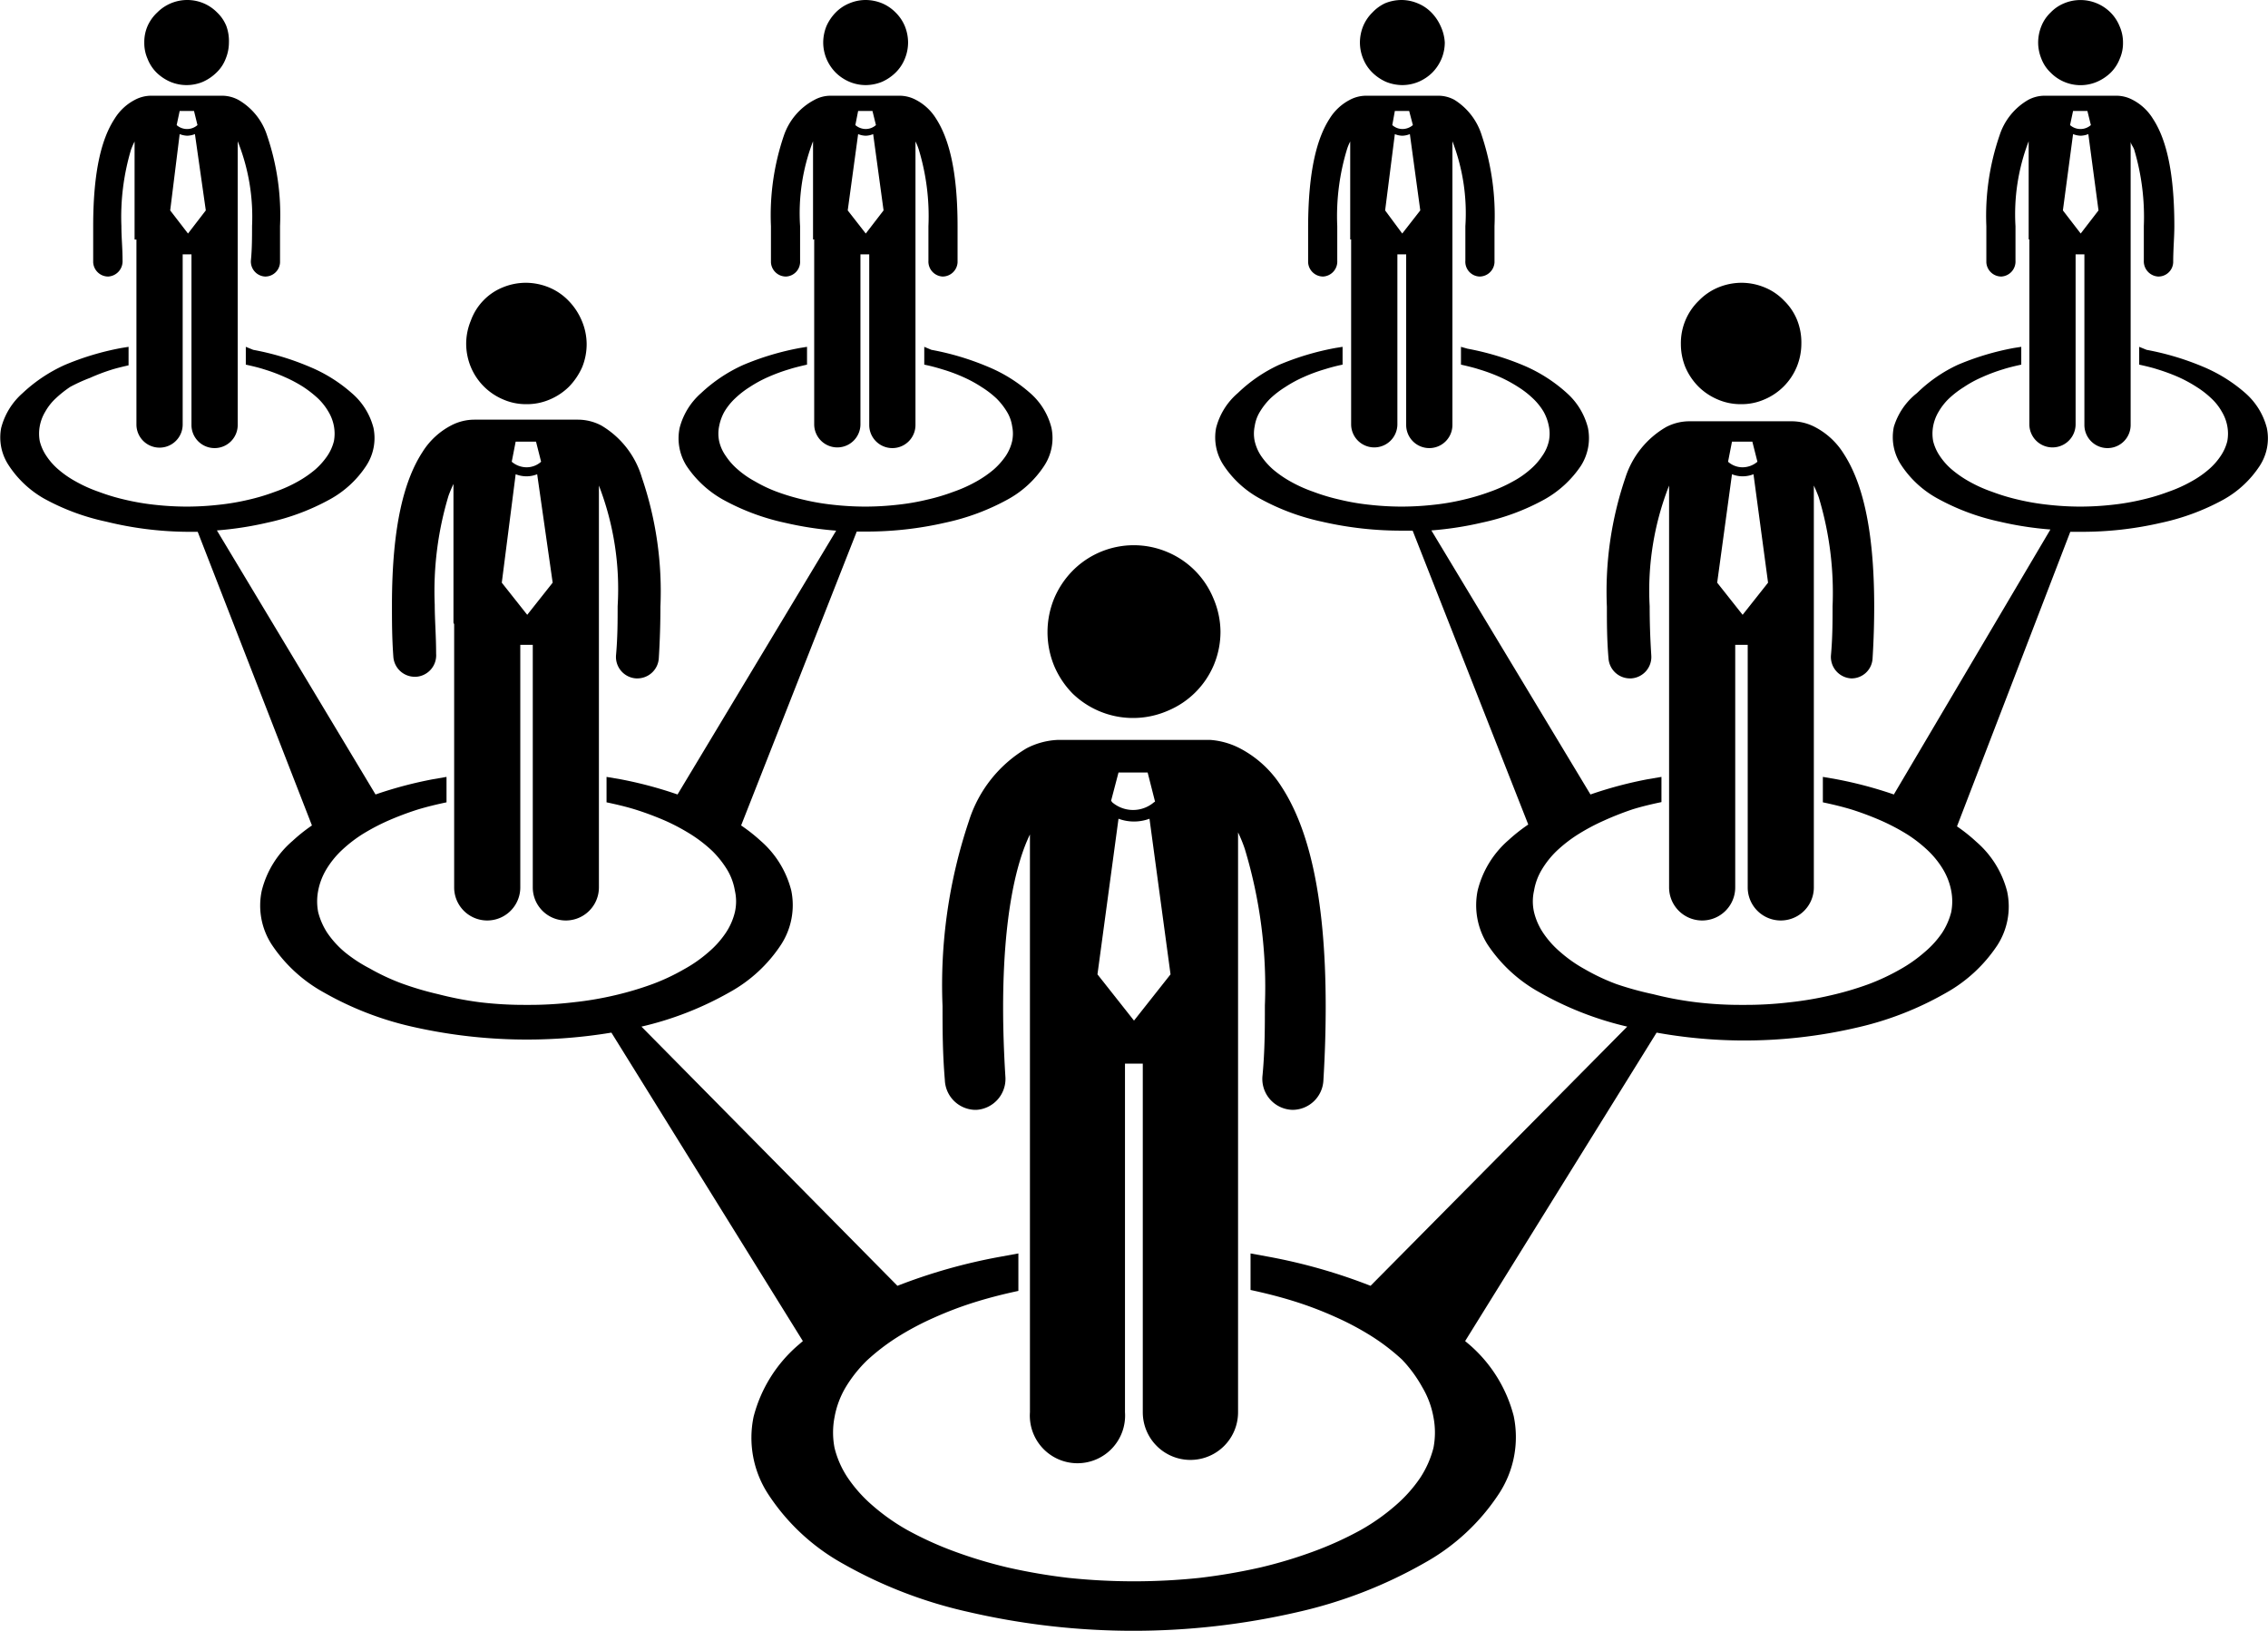 <svg xmlns="http://www.w3.org/2000/svg" xmlns:xlink="http://www.w3.org/1999/xlink" viewBox="0 0 98.08 70.53"><defs><style>.cls-1{fill:none;}.cls-2{clip-path:url(#clip-path);}</style><clipPath id="clip-path" transform="translate(-0.1 0)"><rect class="cls-1" width="98.3" height="70.53"></rect></clipPath></defs><g id="Layer_2" data-name="Layer 2"><g id="Layer_1-2" data-name="Layer 1"><g class="cls-2"><path d="M48.47,35.41a1.93,1.93,0,0,0,.67.12h0a1.93,1.93,0,0,0,.67-.12l.91,6.73-1.58,2-1.58-2Zm0-2h1.26l.32,1.26L50,34.7a1.39,1.39,0,0,1-1.8,0l-.05-.07ZM44.64,44.72V61.08a2.06,2.06,0,1,0,4.11,0V46h.77V61.08a2.06,2.06,0,0,0,4.12,0V36a6.13,6.13,0,0,1,.29.71,20.61,20.61,0,0,1,.87,6.78c0,.92,0,1.94-.1,3A1.34,1.34,0,0,0,56,48H56a1.34,1.34,0,0,0,1.33-1.26c.07-1.16.1-2.22.1-3.2,0-5-.81-7.82-1.9-9.5a4.71,4.71,0,0,0-1.78-1.66A3.3,3.3,0,0,0,52.43,32H45.85a3.22,3.22,0,0,0-1.35.36A5.62,5.62,0,0,0,42,35.51a22.25,22.25,0,0,0-1.14,8c0,1,0,2,.1,3.2A1.34,1.34,0,0,0,42.25,48h.08a1.34,1.34,0,0,0,1.25-1.41c-.07-1.11-.1-2.13-.1-3,0-4,.58-6.31,1.16-7.5v8.69Z" transform="translate(-0.1 0)"></path><path d="M52.88,27.3a3.73,3.73,0,0,1-.28,1.44,3.7,3.7,0,0,1-2,2A3.76,3.76,0,0,1,46.49,30a3.83,3.83,0,0,1-.81-1.22,3.84,3.84,0,0,1,0-2.88,3.83,3.83,0,0,1,.81-1.22,3.72,3.72,0,0,1,4.08-.81,3.7,3.7,0,0,1,2,2A3.73,3.73,0,0,1,52.88,27.3Z" transform="translate(-0.1 0)"></path><path d="M75.41,45a21.45,21.45,0,0,0,5-.56,13.89,13.89,0,0,0,3.81-1.48,6.42,6.42,0,0,0,2.25-2.07,3.09,3.09,0,0,0,.43-2.33,4.22,4.22,0,0,0-1.33-2.15,7.26,7.26,0,0,0-.84-.67L89.63,23h.45a15.13,15.13,0,0,0,3.48-.39,9.93,9.93,0,0,0,2.69-1,4.47,4.47,0,0,0,1.57-1.46,2.18,2.18,0,0,0,.31-1.64A3,3,0,0,0,97.2,17a6.65,6.65,0,0,0-1.83-1.14,11.84,11.84,0,0,0-2.44-.73L92.61,15v.77c.27.06.53.12.78.2a8.33,8.33,0,0,1,.92.34,5.94,5.94,0,0,1,.79.43,4,4,0,0,1,.63.49,2.35,2.35,0,0,1,.45.57,1.87,1.87,0,0,1,.24.63,1.77,1.77,0,0,1,0,.65,2,2,0,0,1-.28.63,2.83,2.83,0,0,1-.52.59,4.31,4.31,0,0,1-.75.52,6.08,6.08,0,0,1-1,.45,8.81,8.81,0,0,1-1.13.34,10.35,10.35,0,0,1-1.28.22,12.7,12.7,0,0,1-1.4.08,12.38,12.38,0,0,1-1.39-.08,10.2,10.2,0,0,1-1.29-.22,8.81,8.81,0,0,1-1.13-.34,6.08,6.08,0,0,1-1-.45,4.73,4.73,0,0,1-.75-.52,2.83,2.83,0,0,1-.52-.59,2,2,0,0,1-.28-.63,1.77,1.77,0,0,1,0-.65,1.87,1.87,0,0,1,.24-.63,2.62,2.62,0,0,1,.45-.57,4.14,4.14,0,0,1,.64-.49,4.91,4.91,0,0,1,.79-.43,7.48,7.48,0,0,1,.91-.34c.25-.08.51-.14.78-.2V15l-.32.05a11.56,11.56,0,0,0-2.43.73A6.36,6.36,0,0,0,83,17,2.94,2.94,0,0,0,82,18.46a2.18,2.18,0,0,0,.31,1.64,4.42,4.42,0,0,0,1.58,1.46,9.86,9.86,0,0,0,2.68,1,14.49,14.49,0,0,0,2.2.34L82,34.36a17.73,17.73,0,0,0-2.49-.66l-.58-.1v1.1c.43.09.84.19,1.24.31a13.07,13.07,0,0,1,1.3.49,9.2,9.2,0,0,1,1.13.6,6,6,0,0,1,.9.71,3.92,3.92,0,0,1,.64.81,2.83,2.83,0,0,1,.34.9,2.43,2.43,0,0,1,0,.93,3,3,0,0,1-.39.89,4.11,4.11,0,0,1-.75.83,6.23,6.23,0,0,1-1.06.75,9.5,9.5,0,0,1-1.36.64,13.47,13.47,0,0,1-1.62.48,14.69,14.69,0,0,1-1.82.31,16.14,16.14,0,0,1-2,.11,16,16,0,0,1-2-.11A14.54,14.54,0,0,1,71.6,43,13.86,13.86,0,0,1,70,42.56a9,9,0,0,1-1.36-.64,5.94,5.94,0,0,1-1.07-.75,4.05,4.05,0,0,1-.74-.83,2.78,2.78,0,0,1-.39-.89,2.09,2.09,0,0,1,0-.93,2.58,2.58,0,0,1,.33-.9,3.92,3.92,0,0,1,.64-.81,6.1,6.1,0,0,1,.91-.71,9,9,0,0,1,1.12-.6A13.28,13.28,0,0,1,70.71,35c.39-.12.81-.22,1.24-.31V33.6l-.59.1a17.59,17.59,0,0,0-2.48.66L62,22.94a14.49,14.49,0,0,0,2.2-.34,9.8,9.8,0,0,0,2.69-1,4.6,4.6,0,0,0,1.58-1.46,2.23,2.23,0,0,0,.3-1.64A3,3,0,0,0,67.86,17,6.65,6.65,0,0,0,66,15.81a11.84,11.84,0,0,0-2.44-.73L63.28,15v.77c.26.06.52.12.77.2a7.64,7.64,0,0,1,.92.34,5.94,5.94,0,0,1,.79.43,4,4,0,0,1,.63.49,2.68,2.68,0,0,1,.46.57,2.08,2.08,0,0,1,.23.63,1.58,1.58,0,0,1,0,.65,1.77,1.77,0,0,1-.28.63,2.83,2.83,0,0,1-.52.59,4,4,0,0,1-.75.52,6.41,6.41,0,0,1-1,.45,9.49,9.49,0,0,1-1.14.34,10,10,0,0,1-1.28.22,12.7,12.7,0,0,1-1.4.08,12.52,12.52,0,0,1-1.39-.08,9.74,9.74,0,0,1-1.28-.22,8.51,8.51,0,0,1-1.14-.34,6.08,6.08,0,0,1-1-.45,4.73,4.73,0,0,1-.75-.52,3.15,3.15,0,0,1-.52-.59,1.94,1.94,0,0,1-.27-.63,1.58,1.58,0,0,1,0-.65,1.66,1.66,0,0,1,.23-.63,3,3,0,0,1,.45-.57,4.14,4.14,0,0,1,.64-.49,5.37,5.37,0,0,1,.79-.43,7.05,7.05,0,0,1,.92-.34,7.84,7.84,0,0,1,.77-.2V15l-.31.05a11.66,11.66,0,0,0-2.44.73A6.5,6.5,0,0,0,53.63,17a2.94,2.94,0,0,0-.94,1.51A2.18,2.18,0,0,0,53,20.1a4.42,4.42,0,0,0,1.58,1.46,9.86,9.86,0,0,0,2.68,1,15.26,15.26,0,0,0,3.48.39h.45l5,12.71a7.39,7.39,0,0,0-.85.67A4.22,4.22,0,0,0,64,38.52a3.18,3.18,0,0,0,.43,2.33,6.42,6.42,0,0,0,2.25,2.07,14.07,14.07,0,0,0,3.79,1.48L59.37,55.61A24,24,0,0,0,55,54.36l-.82-.15v1.58c.61.13,1.2.28,1.76.45a15.79,15.79,0,0,1,1.87.7,12.32,12.32,0,0,1,1.62.86,9.17,9.17,0,0,1,1.3,1A5.79,5.79,0,0,1,61.61,60a3.88,3.88,0,0,1,.48,1.29,3.49,3.49,0,0,1,0,1.33,4.32,4.32,0,0,1-.57,1.29,6.09,6.09,0,0,1-1.06,1.19,9,9,0,0,1-1.53,1.08,14.84,14.84,0,0,1-2,.91,19.82,19.82,0,0,1-2.32.7,25.51,25.51,0,0,1-2.62.45,27.15,27.15,0,0,1-5.7,0,25,25,0,0,1-2.62-.45,19.82,19.82,0,0,1-2.32-.7,14.84,14.84,0,0,1-2-.91,9,9,0,0,1-1.53-1.08,6.09,6.09,0,0,1-1.06-1.19,4.08,4.08,0,0,1-.57-1.29,3.49,3.49,0,0,1,0-1.33A3.88,3.88,0,0,1,36.67,60a5.79,5.79,0,0,1,.92-1.16,9.17,9.17,0,0,1,1.3-1,12.32,12.32,0,0,1,1.62-.86,15.79,15.79,0,0,1,1.87-.7c.56-.17,1.15-.32,1.76-.45V54.21l-.82.15a24,24,0,0,0-4.41,1.25L27.84,44.4a14.14,14.14,0,0,0,3.8-1.48,6.29,6.29,0,0,0,2.24-2.07,3.14,3.14,0,0,0,.44-2.33A4.22,4.22,0,0,0,33,36.37a7.39,7.39,0,0,0-.85-.67l5-12.71h.45A15.26,15.26,0,0,0,41,22.6a9.86,9.86,0,0,0,2.68-1,4.42,4.42,0,0,0,1.58-1.46,2.18,2.18,0,0,0,.31-1.64A2.94,2.94,0,0,0,44.65,17a6.5,6.5,0,0,0-1.83-1.14,11.66,11.66,0,0,0-2.44-.73L40.07,15v.77a7.84,7.84,0,0,1,.77.2,7.05,7.05,0,0,1,.92.34,5.37,5.37,0,0,1,.79.43,4.14,4.14,0,0,1,.64.49,3,3,0,0,1,.45.57,1.66,1.66,0,0,1,.23.63,1.58,1.58,0,0,1,0,.65,1.94,1.94,0,0,1-.27.63,3.15,3.15,0,0,1-.52.59,4.73,4.73,0,0,1-.75.52,6.08,6.08,0,0,1-1,.45,8.51,8.51,0,0,1-1.14.34,9.74,9.74,0,0,1-1.28.22,12.52,12.52,0,0,1-1.39.08,12.7,12.7,0,0,1-1.4-.08,10,10,0,0,1-1.28-.22,9.49,9.49,0,0,1-1.14-.34,6,6,0,0,1-.95-.45,4,4,0,0,1-.75-.52,2.83,2.83,0,0,1-.52-.59,1.77,1.77,0,0,1-.28-.63,1.58,1.58,0,0,1,0-.65,2.08,2.08,0,0,1,.23-.63,2.68,2.68,0,0,1,.46-.57,4,4,0,0,1,.63-.49,5.37,5.37,0,0,1,.79-.43,7.64,7.64,0,0,1,.92-.34c.25-.08.51-.14.77-.2V15l-.31.05a11.84,11.84,0,0,0-2.44.73A6.65,6.65,0,0,0,30.42,17a3,3,0,0,0-.93,1.51,2.23,2.23,0,0,0,.3,1.64,4.6,4.6,0,0,0,1.58,1.46,9.86,9.86,0,0,0,2.68,1,14.82,14.82,0,0,0,2.21.34L29.4,34.36a17.59,17.59,0,0,0-2.48-.66l-.59-.1v1.1c.43.09.85.19,1.24.31a13.28,13.28,0,0,1,1.31.49,9,9,0,0,1,1.12.6,6.1,6.1,0,0,1,.91.71,4.29,4.29,0,0,1,.64.81,2.58,2.58,0,0,1,.33.9,2.09,2.09,0,0,1,0,.93,2.78,2.78,0,0,1-.39.89,4.05,4.05,0,0,1-.74.83,5.94,5.94,0,0,1-1.07.75,9,9,0,0,1-1.36.64,13.86,13.86,0,0,1-1.61.48,14.54,14.54,0,0,1-1.83.31,16,16,0,0,1-2,.11,16.14,16.14,0,0,1-2-.11A14.69,14.69,0,0,1,19.06,43a13.47,13.47,0,0,1-1.62-.48,9.5,9.5,0,0,1-1.36-.64A6.23,6.23,0,0,1,15,41.17a4.11,4.11,0,0,1-.75-.83,3,3,0,0,1-.39-.89,2.43,2.43,0,0,1,0-.93,2.83,2.83,0,0,1,.34-.9,3.92,3.92,0,0,1,.64-.81,6,6,0,0,1,.9-.71,9.2,9.2,0,0,1,1.13-.6,13.07,13.07,0,0,1,1.3-.49c.4-.12.81-.22,1.24-.31V33.6l-.58.1a17.73,17.73,0,0,0-2.49.66L9.48,22.94a14.69,14.69,0,0,0,2.2-.34,9.86,9.86,0,0,0,2.68-1,4.42,4.42,0,0,0,1.58-1.46,2.18,2.18,0,0,0,.31-1.64A2.94,2.94,0,0,0,15.31,17a6.5,6.5,0,0,0-1.83-1.14,11.56,11.56,0,0,0-2.43-.73L10.73,15v.77c.27.06.53.12.78.2a7.48,7.48,0,0,1,.91.34,5.82,5.82,0,0,1,.79.42,4.91,4.91,0,0,1,.64.5,2.62,2.62,0,0,1,.45.57,1.87,1.87,0,0,1,.24.63,1.77,1.77,0,0,1,0,.65,2,2,0,0,1-.28.63,3.15,3.15,0,0,1-.52.59,4.73,4.73,0,0,1-.75.52,6.08,6.08,0,0,1-1,.45,8.81,8.81,0,0,1-1.13.34,10.2,10.2,0,0,1-1.29.22,12.52,12.52,0,0,1-1.39.08,12.7,12.7,0,0,1-1.4-.08,10.35,10.35,0,0,1-1.28-.22,8.81,8.81,0,0,1-1.13-.34,6.08,6.08,0,0,1-1-.45,4.31,4.31,0,0,1-.75-.52,2.83,2.83,0,0,1-.52-.59,2,2,0,0,1-.28-.63,1.77,1.77,0,0,1,0-.65,1.87,1.87,0,0,1,.24-.63,2.35,2.35,0,0,1,.45-.57,4.78,4.78,0,0,1,.63-.5A7.33,7.33,0,0,1,4,16.34,8.33,8.33,0,0,1,4.89,16c.25-.08.51-.14.77-.2V15l-.31.05a11.84,11.84,0,0,0-2.44.73A6.65,6.65,0,0,0,1.08,17a3,3,0,0,0-.93,1.51A2.18,2.18,0,0,0,.46,20.1,4.47,4.47,0,0,0,2,21.56a9.8,9.8,0,0,0,2.69,1A15.13,15.13,0,0,0,8.2,23h.45L13.59,35.7a7.26,7.26,0,0,0-.84.67,4.15,4.15,0,0,0-1.33,2.15,3.09,3.09,0,0,0,.43,2.33,6.42,6.42,0,0,0,2.25,2.07,13.89,13.89,0,0,0,3.81,1.48,22.39,22.39,0,0,0,8.63.26L34.82,58l-.22.19a6.09,6.09,0,0,0-1.91,3.08,4.46,4.46,0,0,0,.63,3.35,9.17,9.17,0,0,0,3.22,3A19.65,19.65,0,0,0,42,69.72a31.61,31.61,0,0,0,14.22,0,19.9,19.9,0,0,0,5.49-2.13,9.17,9.17,0,0,0,3.22-3,4.46,4.46,0,0,0,.63-3.35,6.09,6.09,0,0,0-1.91-3.08L63.46,58l8.28-13.34A21.56,21.56,0,0,0,75.41,45Z" transform="translate(-0.1 0)"></path><path d="M75,20.51a1.22,1.22,0,0,0,.46.09h0a1.27,1.27,0,0,0,.47-.09l.63,4.69-1.1,1.39-1.1-1.39Zm0-1.41h.88l.22.87,0,0a1,1,0,0,1-.64.24.94.94,0,0,1-.63-.24l0,0ZM72.28,27V38.38a1.43,1.43,0,1,0,2.86,0V27.89h.54V38.38a1.43,1.43,0,1,0,2.86,0V21c.07.15.14.31.21.5a14.27,14.27,0,0,1,.6,4.72c0,.64,0,1.35-.07,2.12a.93.93,0,0,0,.88,1h0a.91.91,0,0,0,.92-.87c.05-.81.07-1.55.07-2.23,0-3.51-.56-5.45-1.32-6.62a3.21,3.21,0,0,0-1.24-1.15,2.17,2.17,0,0,0-1-.25H73.15a2.17,2.17,0,0,0-1,.25,3.9,3.9,0,0,0-1.76,2.19,15.25,15.25,0,0,0-.8,5.58c0,.68,0,1.42.07,2.23a.93.93,0,0,0,.92.87h.06a.93.93,0,0,0,.87-1c-.05-.78-.07-1.48-.07-2.12A12.42,12.42,0,0,1,72.28,21v6Z" transform="translate(-0.1 0)"></path><path d="M78,14.87a2.66,2.66,0,0,1-.2,1,2.61,2.61,0,0,1-1.41,1.41,2.45,2.45,0,0,1-1,.2,2.48,2.48,0,0,1-1-.2,2.63,2.63,0,0,1-.84-.56,2.7,2.7,0,0,1-.57-.85,2.65,2.65,0,0,1-.19-1A2.55,2.55,0,0,1,73.57,13a2.5,2.5,0,0,1,.84-.57,2.66,2.66,0,0,1,1-.2,2.62,2.62,0,0,1,1,.2,2.41,2.41,0,0,1,.84.57,2.45,2.45,0,0,1,.57.85A2.62,2.62,0,0,1,78,14.87Z" transform="translate(-0.1 0)"></path><path d="M22.4,20.51a1.27,1.27,0,0,0,.47.09h0a1.22,1.22,0,0,0,.46-.09L24,25.2l-1.1,1.39-1.1-1.39Zm0-1.41h.88l.22.87,0,0a.94.94,0,0,1-.63.24,1,1,0,0,1-.64-.24l0,0ZM19.74,27V38.38a1.43,1.43,0,1,0,2.86,0V27.89h.54V38.38a1.43,1.43,0,1,0,2.86,0V21a12.42,12.42,0,0,1,.81,5.22c0,.64,0,1.34-.07,2.12a.93.93,0,0,0,.87,1h.06a.93.93,0,0,0,.92-.87c.05-.81.07-1.55.07-2.23a15.25,15.25,0,0,0-.8-5.58A3.9,3.9,0,0,0,26.1,18.4a2.17,2.17,0,0,0-1-.25H20.61a2.17,2.17,0,0,0-1,.25,3.21,3.21,0,0,0-1.24,1.15c-.76,1.17-1.32,3.11-1.32,6.62,0,.68,0,1.42.06,2.23a.93.93,0,0,0,.93.87h.05a.93.93,0,0,0,.87-1c0-.77-.06-1.48-.06-2.12a14.27,14.27,0,0,1,.6-4.72c.07-.19.14-.35.21-.5v6Z" transform="translate(-0.1 0)"></path><path d="M25.47,14.87a2.65,2.65,0,0,1-.19,1,2.88,2.88,0,0,1-.57.85,2.63,2.63,0,0,1-.84.56,2.48,2.48,0,0,1-1,.2,2.45,2.45,0,0,1-1-.2,2.61,2.61,0,0,1-1.41-1.41,2.66,2.66,0,0,1-.2-1,2.62,2.62,0,0,1,.2-1A2.45,2.45,0,0,1,21,13a2.41,2.41,0,0,1,.84-.57,2.62,2.62,0,0,1,1-.2,2.66,2.66,0,0,1,1,.2,2.5,2.5,0,0,1,.84.57,2.76,2.76,0,0,1,.57.85A2.62,2.62,0,0,1,25.47,14.87Z" transform="translate(-0.1 0)"></path><path d="M37.21,5.8a.93.93,0,0,0,.33.07h0a.88.88,0,0,0,.32-.07l.45,3.3-.77,1-.78-1Zm0-1h.62l.15.61,0,0a.67.67,0,0,1-.44.17.7.7,0,0,1-.45-.17l0,0Zm-1.9,5.55v8a1,1,0,0,0,2,0V11h.38v7.38a1,1,0,1,0,2,0V6.12a2.18,2.18,0,0,1,.14.34,9.91,9.91,0,0,1,.42,3.32c0,.45,0,1,0,1.49a.65.65,0,0,0,.61.69h0a.65.65,0,0,0,.65-.61c0-.57,0-1.09,0-1.57,0-2.46-.4-3.83-.93-4.65a2.24,2.24,0,0,0-.87-.81,1.51,1.51,0,0,0-.69-.18H36a1.45,1.45,0,0,0-.68.18A2.74,2.74,0,0,0,34,5.86a10.68,10.68,0,0,0-.56,3.92c0,.48,0,1,0,1.57a.65.65,0,0,0,.65.61h0a.64.64,0,0,0,.61-.69c0-.54,0-1,0-1.49a8.66,8.66,0,0,1,.56-3.67v4.25Z" transform="translate(-0.1 0)"></path><path d="M39.37,1.84a1.86,1.86,0,0,1-.14.7,1.75,1.75,0,0,1-.4.6,2,2,0,0,1-.59.4,1.9,1.9,0,0,1-.7.14,1.82,1.82,0,0,1-.7-.14,1.91,1.91,0,0,1-.6-.4,1.91,1.91,0,0,1-.4-.6,1.86,1.86,0,0,1-.14-.7,1.91,1.91,0,0,1,.14-.71,2,2,0,0,1,.4-.59,1.75,1.75,0,0,1,.6-.4,1.82,1.82,0,0,1,.7-.14,1.9,1.9,0,0,1,.7.14,1.81,1.81,0,0,1,.59.4,1.81,1.81,0,0,1,.4.59A1.91,1.91,0,0,1,39.37,1.84Z" transform="translate(-0.1 0)"></path><path d="M7.87,5.8a1,1,0,0,0,.33.07h0a1,1,0,0,0,.33-.07L9,9.1l-.77,1-.77-1Zm0-1h.62l.15.61v0a.68.68,0,0,1-.9,0v0ZM6,10.36v8a1,1,0,1,0,2,0V11h.38v7.38a1,1,0,1,0,2,0V6.11A8.78,8.78,0,0,1,11,9.78c0,.45,0,1-.05,1.49a.65.65,0,0,0,.61.69h0a.64.64,0,0,0,.65-.61c0-.57,0-1.09,0-1.57a10.68,10.68,0,0,0-.56-3.92,2.74,2.74,0,0,0-1.24-1.54,1.51,1.51,0,0,0-.68-.18H6.61a1.51,1.51,0,0,0-.68.18,2.24,2.24,0,0,0-.87.81c-.54.82-.93,2.19-.93,4.65,0,.48,0,1,0,1.57a.65.65,0,0,0,.65.61h0a.66.66,0,0,0,.62-.69c0-.54-.05-1-.05-1.49a10.18,10.18,0,0,1,.42-3.32c.05-.13.1-.24.15-.34v4.24Z" transform="translate(-0.1 0)"></path><path d="M10,1.84a1.86,1.86,0,0,1-.14.7,1.62,1.62,0,0,1-.4.6,2,2,0,0,1-.59.4,1.82,1.82,0,0,1-1.4,0,2,2,0,0,1-.6-.4,1.73,1.73,0,0,1-.39-.6,1.68,1.68,0,0,1-.14-.7,1.73,1.73,0,0,1,.14-.71A1.79,1.79,0,0,1,6.9.54a1.83,1.83,0,0,1,2-.4,1.81,1.81,0,0,1,.59.4,1.67,1.67,0,0,1,.4.59A1.91,1.91,0,0,1,10,1.84Z" transform="translate(-0.1 0)"></path><path d="M89.75,5.8a1,1,0,0,0,.33.07h0a1,1,0,0,0,.33-.07l.44,3.3-.77,1-.77-1Zm0-1h.62l.15.61v0a.68.68,0,0,1-.9,0v0Zm-1.89,5.55v8a1,1,0,1,0,2,0V11h.38v7.38a1,1,0,1,0,2,0V6.12c0,.1.1.21.15.34a10.18,10.18,0,0,1,.42,3.32c0,.45,0,1,0,1.49a.66.66,0,0,0,.62.69h0a.64.64,0,0,0,.65-.61c0-.57.05-1.09.05-1.57,0-2.46-.39-3.83-.93-4.65a2.24,2.24,0,0,0-.87-.81,1.51,1.51,0,0,0-.68-.18H88.49a1.51,1.51,0,0,0-.68.18,2.74,2.74,0,0,0-1.24,1.54A10.68,10.68,0,0,0,86,9.78c0,.48,0,1,0,1.57a.65.65,0,0,0,.65.61h0a.65.65,0,0,0,.61-.69c0-.54,0-1,0-1.49a8.78,8.78,0,0,1,.57-3.67v4.25Z" transform="translate(-0.1 0)"></path><path d="M91.91,1.84a1.68,1.68,0,0,1-.14.7,1.73,1.73,0,0,1-.39.6,2,2,0,0,1-.6.4,1.81,1.81,0,0,1-2-.4,1.62,1.62,0,0,1-.4-.6,1.86,1.86,0,0,1-.14-.7,1.91,1.91,0,0,1,.14-.71,1.67,1.67,0,0,1,.4-.59,1.71,1.71,0,0,1,.59-.4,1.84,1.84,0,0,1,2,.4,1.79,1.79,0,0,1,.39.59A1.73,1.73,0,0,1,91.91,1.84Z" transform="translate(-0.1 0)"></path><path d="M60.42,5.8a.88.88,0,0,0,.32.07h0a.93.93,0,0,0,.33-.07l.45,3.3-.78,1L60,9.1Zm0-1h.62l.16.61,0,0a.7.7,0,0,1-.45.17.67.67,0,0,1-.44-.17l0,0Zm-1.89,5.55v8a1,1,0,1,0,2,0V11h.38v7.38a1,1,0,0,0,2,0V6.11a8.66,8.66,0,0,1,.56,3.67c0,.45,0,1,0,1.49a.64.64,0,0,0,.61.69h0a.65.65,0,0,0,.65-.61c0-.57,0-1.09,0-1.57a11,11,0,0,0-.55-3.92A2.78,2.78,0,0,0,63,4.32a1.45,1.45,0,0,0-.68-.18H59.16a1.51,1.51,0,0,0-.69.18,2.24,2.24,0,0,0-.87.81c-.53.82-.92,2.19-.93,4.65,0,.48,0,1,0,1.57a.65.65,0,0,0,.65.61h0a.65.65,0,0,0,.61-.69c0-.54,0-1,0-1.49a9.91,9.91,0,0,1,.42-3.32,2.18,2.18,0,0,1,.14-.34v4.24Z" transform="translate(-0.1 0)"></path><path d="M62.58,1.84a1.86,1.86,0,0,1-.14.7,1.91,1.91,0,0,1-.4.6,1.91,1.91,0,0,1-.6.4,1.82,1.82,0,0,1-.7.14,1.9,1.9,0,0,1-.7-.14,2,2,0,0,1-.59-.4,1.75,1.75,0,0,1-.4-.6,1.86,1.86,0,0,1-.14-.7,1.91,1.91,0,0,1,.14-.71,1.81,1.81,0,0,1,.4-.59A1.81,1.81,0,0,1,60,.14a1.9,1.9,0,0,1,.7-.14,1.82,1.82,0,0,1,.7.14,1.75,1.75,0,0,1,.6.4,2,2,0,0,1,.4.59A1.91,1.91,0,0,1,62.58,1.84Z" transform="translate(-0.1 0)"></path></g></g></g></svg>